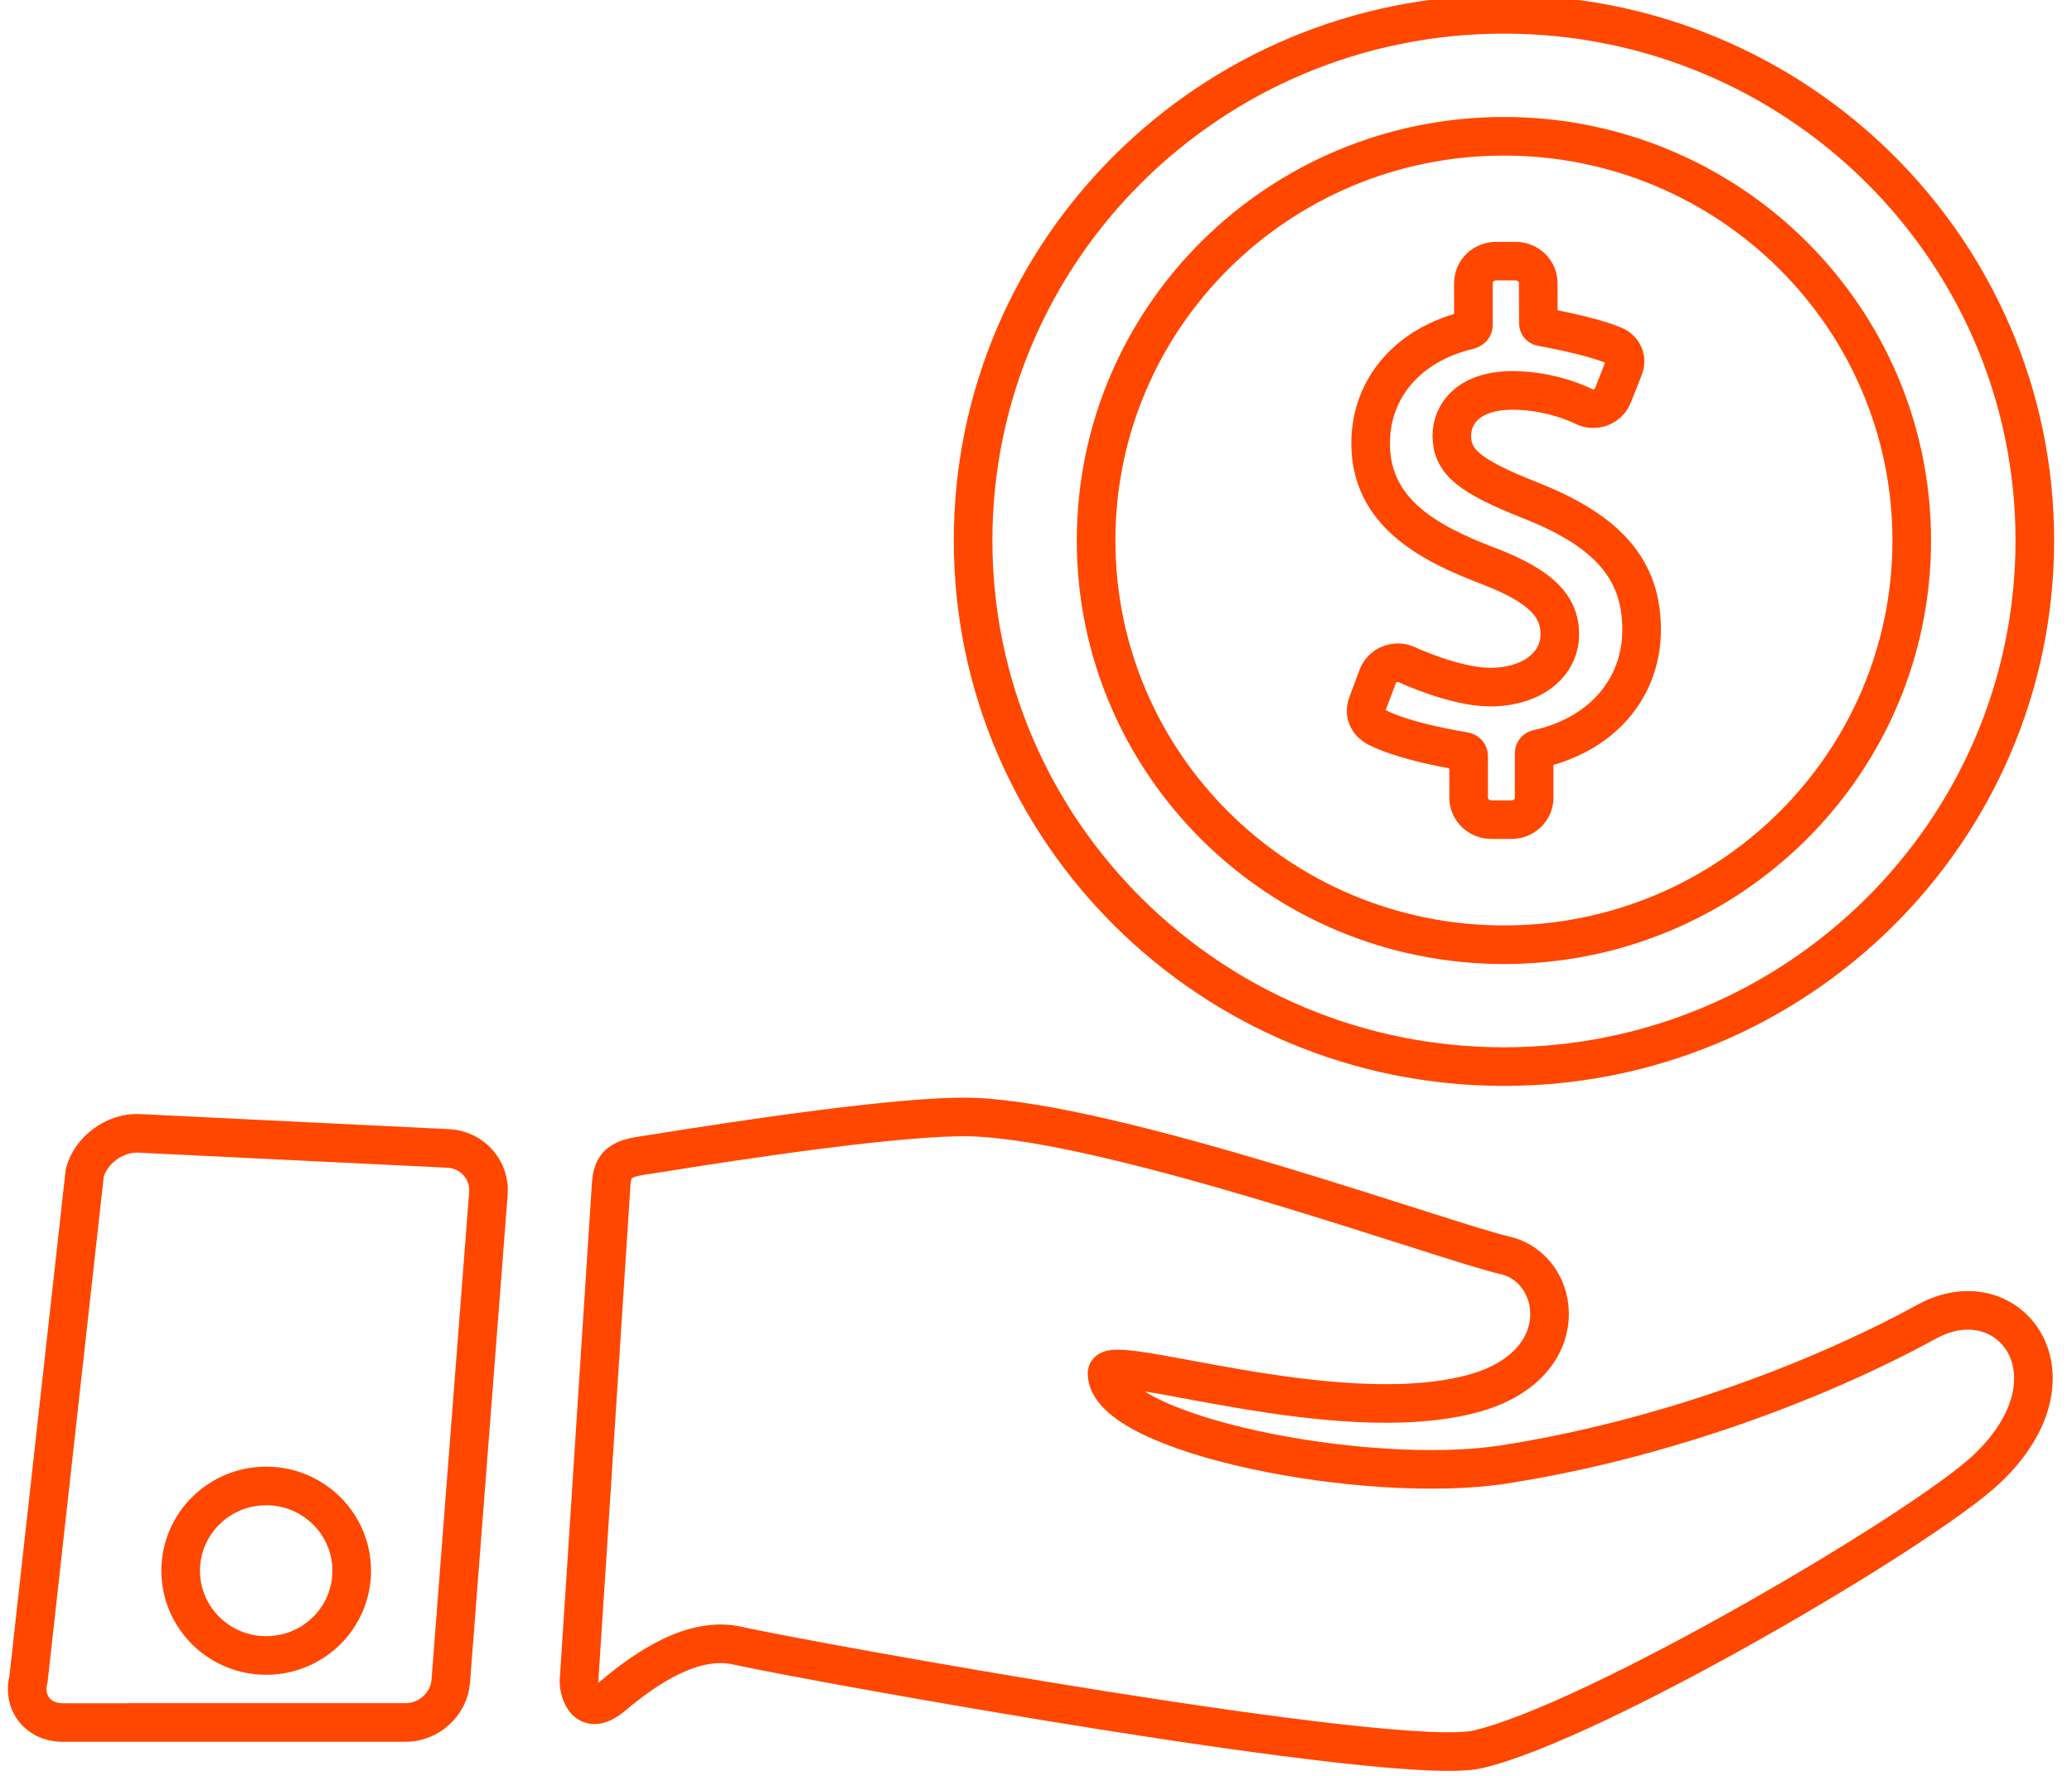 <?xml version="1.0" encoding="UTF-8"?>
<!-- Generator: Adobe Illustrator 16.0.0, SVG Export Plug-In . SVG Version: 6.00 Build 0)  -->
<!DOCTYPE svg PUBLIC "-//W3C//DTD SVG 1.1//EN" "http://www.w3.org/Graphics/SVG/1.1/DTD/svg11.dtd">
<svg version="1.1" id="Layer_1" xmlns="http://www.w3.org/2000/svg" xmlns:xlink="http://www.w3.org/1999/xlink" x="0px" y="0px" width="53.667px" height="46px" viewBox="23.796 23.129 53.667 46" enable-background="new 23.796 23.129 53.667 46" xml:space="preserve">
<g>
	<g>
		<path fill="none" stroke="#FF4700" stroke-miterlimit="10" d="M59.452,41.966c0.754,0.389,2.213,0.617,2.278,0.627    c0.018,0.002,0.105,0.033,0.105,0.114v1.086c0,0.312,0.264,0.567,0.586,0.567h0.523c0.324,0,0.588-0.254,0.588-0.567V42.65    c0-0.107,0.08-0.116,0.096-0.12c1.664-0.371,2.688-1.577,2.688-3.092c0-1.556-0.871-2.562-2.914-3.361    c-1.555-0.618-2.002-0.991-2.002-1.665c0-0.54,0.412-1.17,1.574-1.17c1.028,0,1.816,0.402,1.823,0.405    c0.083,0.044,0.177,0.067,0.269,0.067c0.226,0,0.425-0.135,0.507-0.344l0.282-0.716c0.099-0.261-0.051-0.488-0.24-0.569    c-0.633-0.273-1.87-0.484-1.883-0.487c-0.021-0.003-0.09-0.018-0.09-0.099l-0.004-1.038c0-0.313-0.263-0.567-0.586-0.567h-0.507    c-0.323,0-0.586,0.254-0.586,0.567l0.001,1.091c0,0.084-0.091,0.12-0.125,0.128c-1.562,0.369-2.538,1.502-2.538,2.933    c0,1.783,1.487,2.588,3.093,3.193c1.283,0.499,1.807,1.006,1.807,1.748c0,0.809-0.742,1.373-1.805,1.373    c-0.906,0-2.135-0.57-2.146-0.576c-0.079-0.037-0.162-0.055-0.247-0.055c-0.233,0-0.438,0.14-0.519,0.356l-0.271,0.724    C59.116,41.649,59.264,41.869,59.452,41.966z M62.75,50.757c7.594,0,13.75-6.102,13.75-13.629S70.343,23.5,62.75,23.5    C55.154,23.5,49,29.602,49,37.128S55.154,50.757,62.75,50.757z M62.75,26.659c5.834,0,10.562,4.688,10.562,10.47    c0,5.782-4.729,10.471-10.562,10.471s-10.564-4.688-10.564-10.471C52.186,31.346,56.915,26.659,62.75,26.659z M73.706,57.361    c-2.924,1.6-6.946,3.078-10.956,3.701c-3.568,0.556-10.281-0.783-10.281-2.362c0-0.599,5.887,1.475,9.448,0.534    c2.731-0.723,2.343-3.254,0.858-3.588c-1.478-0.332-10.129-3.475-13.824-3.582c-1.741-0.051-6.039,0.6-8.119,0.936    c-0.712,0.115-1.159,0.102-1.204,0.777c-0.207,3.142-0.615,9.563-0.837,12.918c-0.004,0.072,0.095,1.025,0.889,0.354    c0.869-0.734,2.087-1.548,3.214-1.294c1.768,0.397,17.063,3.175,19.172,2.688c3.019-0.694,11.562-5.713,13.201-7.273    C77.807,58.751,75.832,56.198,73.706,57.361z M35.408,52.877l-8.013-0.391c-0.619-0.03-1.25,0.432-1.404,1.025l-1.457,13.111    c-0.154,0.595,0.227,1.102,0.846,1.125l8.88-0.001c0.619,0.022,1.164-0.458,1.211-1.07l0.975-12.632    C36.494,53.434,36.027,52.907,35.408,52.877z M30.691,66.01c-1.224,0-2.215-0.982-2.215-2.195s0.992-2.196,2.215-2.196    s2.215,0.983,2.215,2.196S31.915,66.01,30.691,66.01z"/>
	</g>
</g>
</svg>